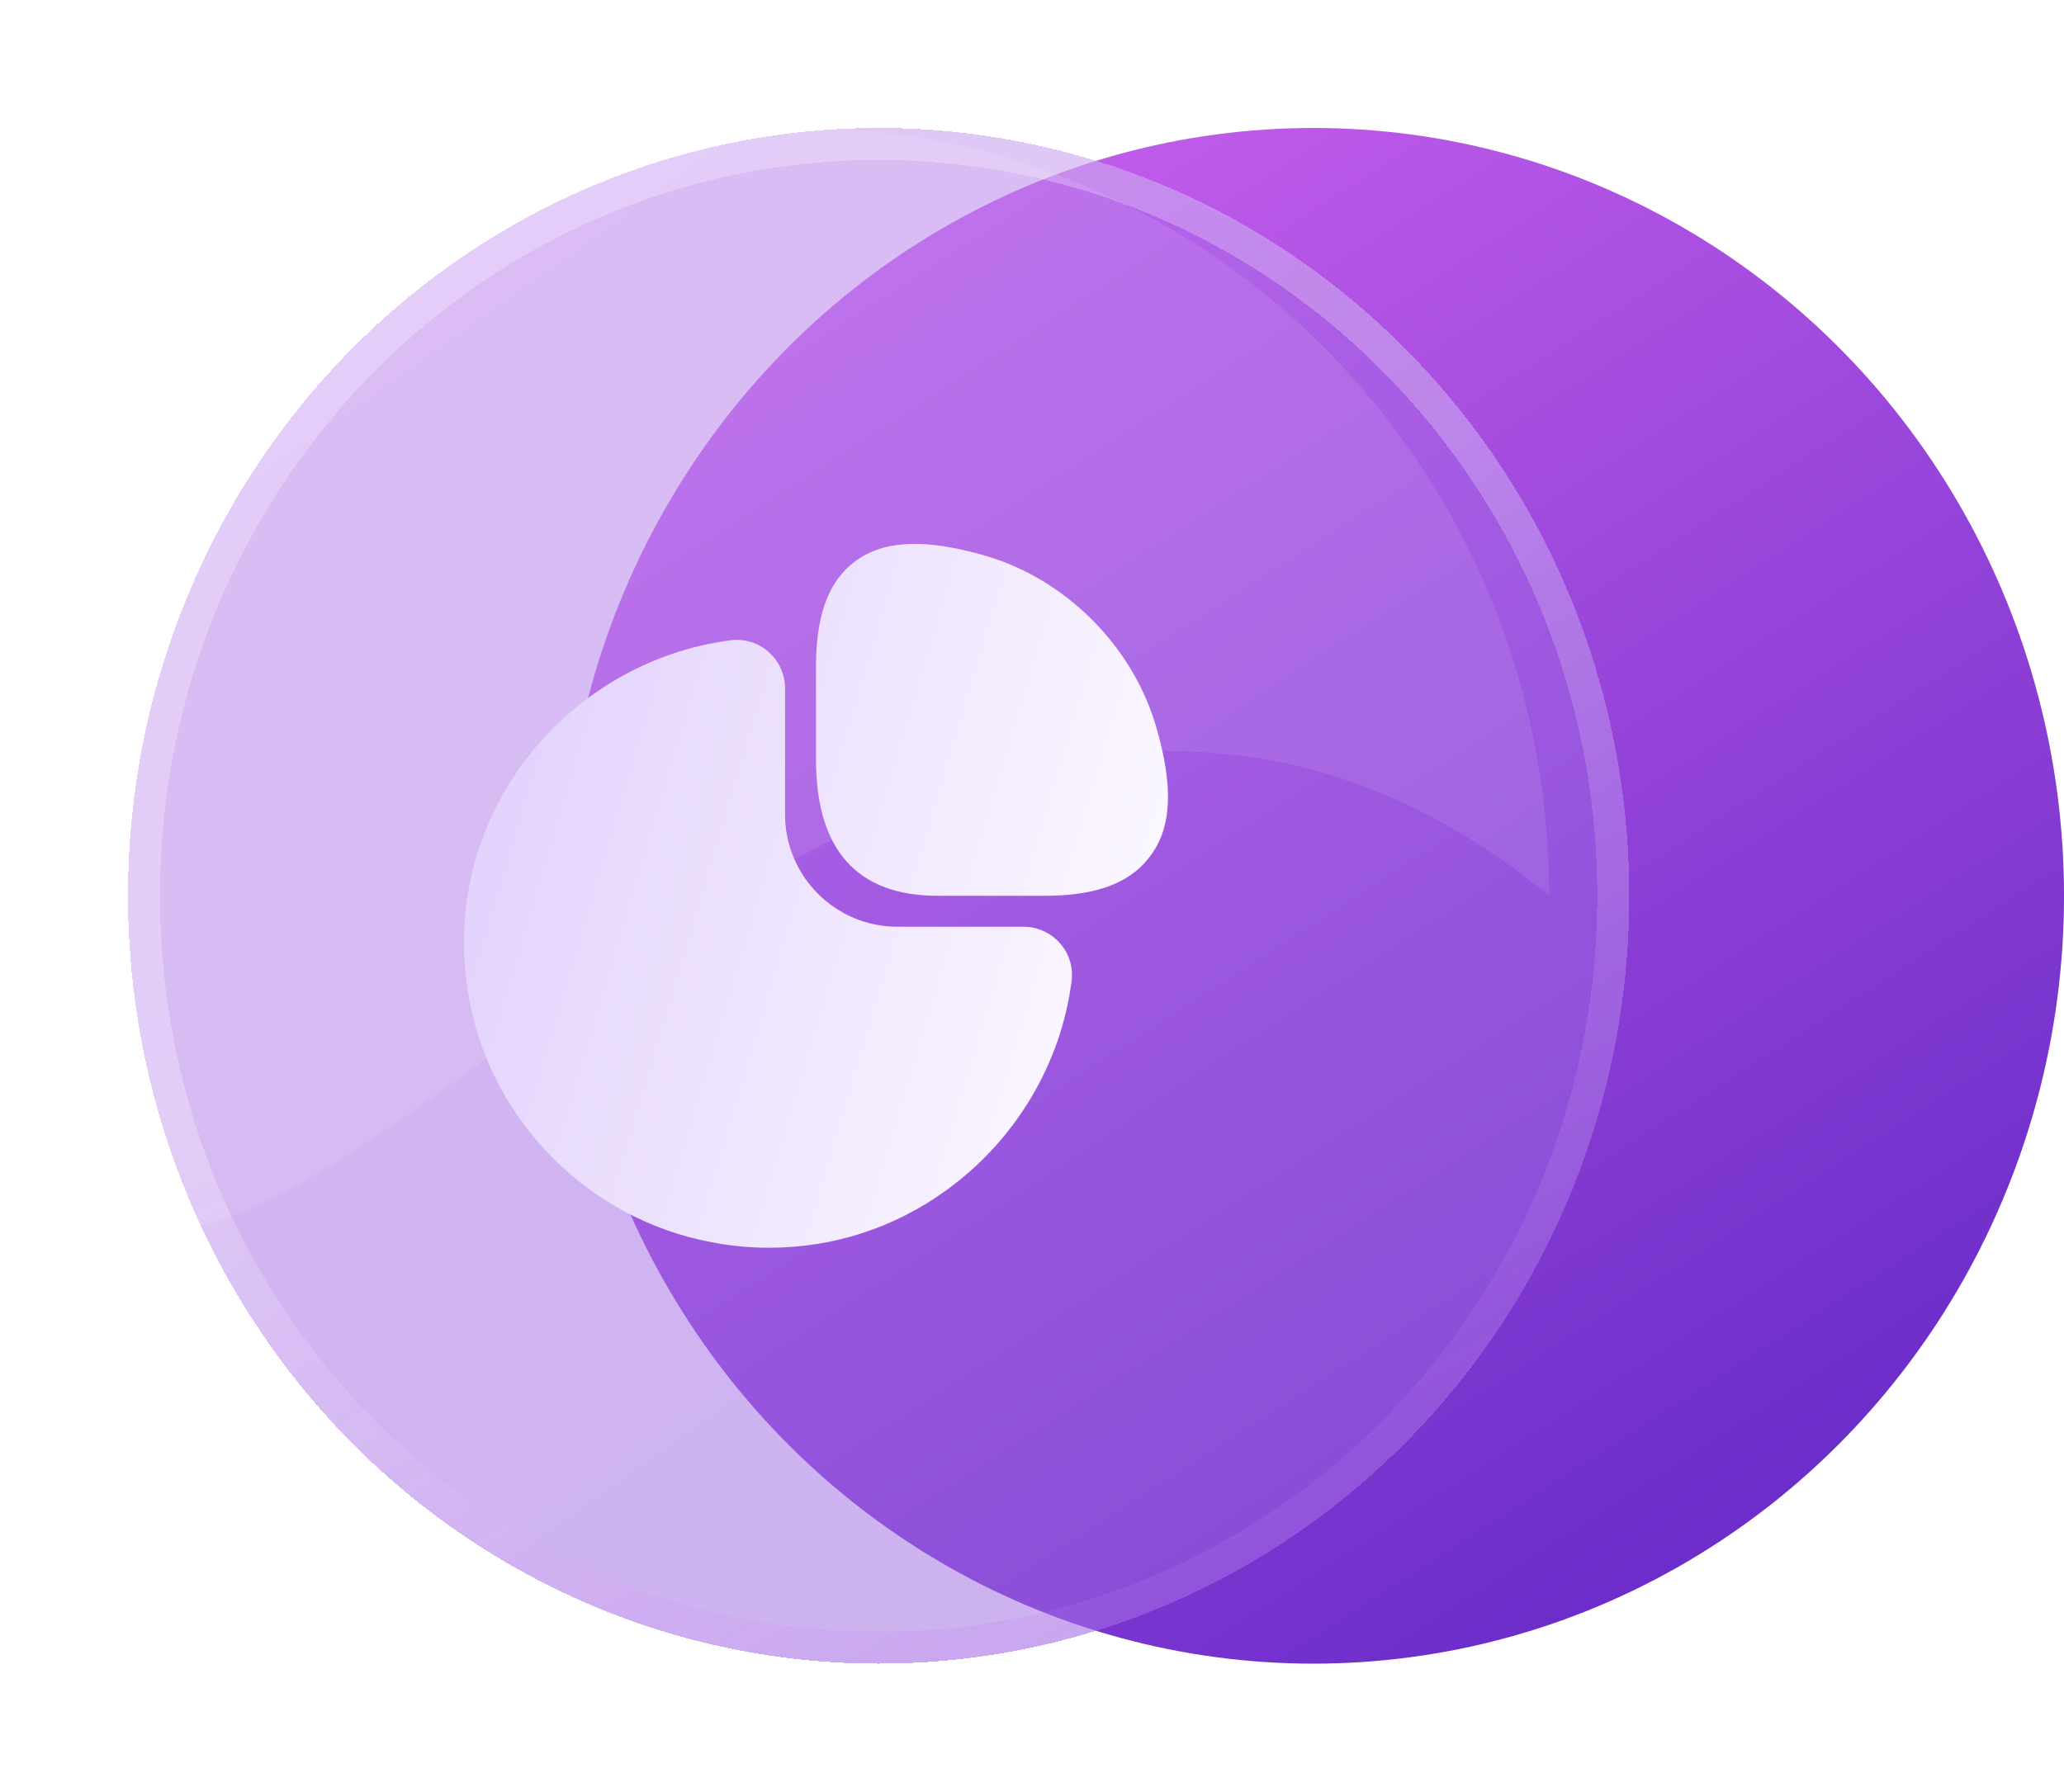 <svg width="129" height="112" viewBox="0 0 129 112" fill="none" xmlns="http://www.w3.org/2000/svg">
<ellipse cx="82.087" cy="56" rx="46.915" ry="48" fill="url(#paint0_linear_106_14268)"/>
<g filter="url(#filter0_bdi_106_14268)">
<ellipse cx="50.915" cy="56" rx="46.915" ry="48" fill="url(#paint1_linear_106_14268)" fill-opacity="0.5" shape-rendering="crispEdges"/>
<path d="M96.83 56C96.83 81.979 76.252 103 50.915 103C25.578 103 5 81.979 5 56C5 30.021 25.578 9 50.915 9C76.252 9 96.83 30.021 96.83 56Z" stroke="url(#paint2_linear_106_14268)" stroke-width="2" shape-rendering="crispEdges"/>
</g>
<path d="M96.83 56C49.915 17.6 3 117.905 3 56C3 29.49 24.005 8 49.915 8C75.825 8 96.83 29.49 96.83 56Z" fill="white" fill-opacity="0.09"/>
<path fill-rule="evenodd" clip-rule="evenodd" d="M61.643 34.757C66.62 36.226 70.771 40.383 72.239 45.367C73.363 49.156 73.249 51.774 71.849 53.566C70.221 55.747 67.262 56 65.198 56H58.615C53.569 56 51 53.129 51 47.48V41.761C51 39.671 51.252 36.732 53.431 35.101C55.243 33.746 57.858 33.654 61.643 34.757ZM63.979 57.933C64.838 57.933 65.676 58.307 66.249 58.968C66.821 59.607 67.086 60.466 66.975 61.325C66.315 66.502 63.473 71.26 59.199 74.365C55.916 76.766 52.061 78 48.073 78C46.861 78 45.65 77.89 44.438 77.648C36.837 76.216 30.779 70.158 29.347 62.581C28.355 57.338 29.501 52.096 32.63 47.8C35.736 43.527 40.495 40.685 45.672 40.025C46.509 39.914 47.39 40.179 48.029 40.751C48.69 41.324 49.064 42.161 49.064 43.02V50.906C49.064 54.783 52.215 57.933 56.092 57.933H63.979Z" fill="url(#paint3_linear_106_14268)"/>
<defs>
<filter id="filter0_bdi_106_14268" x="-30" y="-26" width="161.83" height="164" filterUnits="userSpaceOnUse" color-interpolation-filters="sRGB">
<feFlood flood-opacity="0" result="BackgroundImageFix"/>
<feGaussianBlur in="BackgroundImageFix" stdDeviation="17"/>
<feComposite in2="SourceAlpha" operator="in" result="effect1_backgroundBlur_106_14268"/>
<feColorMatrix in="SourceAlpha" type="matrix" values="0 0 0 0 0 0 0 0 0 0 0 0 0 0 0 0 0 0 127 0" result="hardAlpha"/>
<feOffset dx="4"/>
<feGaussianBlur stdDeviation="4"/>
<feComposite in2="hardAlpha" operator="out"/>
<feColorMatrix type="matrix" values="0 0 0 0 0.129 0 0 0 0 0.061 0 0 0 0 0.217 0 0 0 0.2 0"/>
<feBlend mode="normal" in2="effect1_backgroundBlur_106_14268" result="effect2_dropShadow_106_14268"/>
<feBlend mode="normal" in="SourceGraphic" in2="effect2_dropShadow_106_14268" result="shape"/>
<feColorMatrix in="SourceAlpha" type="matrix" values="0 0 0 0 0 0 0 0 0 0 0 0 0 0 0 0 0 0 127 0" result="hardAlpha"/>
<feOffset/>
<feGaussianBlur stdDeviation="4"/>
<feComposite in2="hardAlpha" operator="arithmetic" k2="-1" k3="1"/>
<feColorMatrix type="matrix" values="0 0 0 0 1 0 0 0 0 1 0 0 0 0 1 0 0 0 0.63 0"/>
<feBlend mode="normal" in2="shape" result="effect3_innerShadow_106_14268"/>
</filter>
<linearGradient id="paint0_linear_106_14268" x1="49.917" y1="8" x2="110.848" y2="102.744" gradientUnits="userSpaceOnUse">
<stop stop-color="#CA61EE"/>
<stop offset="1" stop-color="#6529C7"/>
</linearGradient>
<linearGradient id="paint1_linear_106_14268" x1="-57.66" y1="-94.857" x2="81.925" y2="101.006" gradientUnits="userSpaceOnUse">
<stop stop-color="#D375F5"/>
<stop offset="1" stop-color="#9667E1"/>
</linearGradient>
<linearGradient id="paint2_linear_106_14268" x1="23.299" y1="25.545" x2="74.849" y2="112.547" gradientUnits="userSpaceOnUse">
<stop offset="0.331" stop-color="white" stop-opacity="0.26"/>
<stop offset="1" stop-color="#AB4BE4" stop-opacity="0.16"/>
</linearGradient>
<linearGradient id="paint3_linear_106_14268" x1="18.436" y1="46.105" x2="75.07" y2="62.989" gradientUnits="userSpaceOnUse">
<stop stop-color="#DBC7FC"/>
<stop offset="1" stop-color="#FEFCFF"/>
</linearGradient>
</defs>
</svg>
